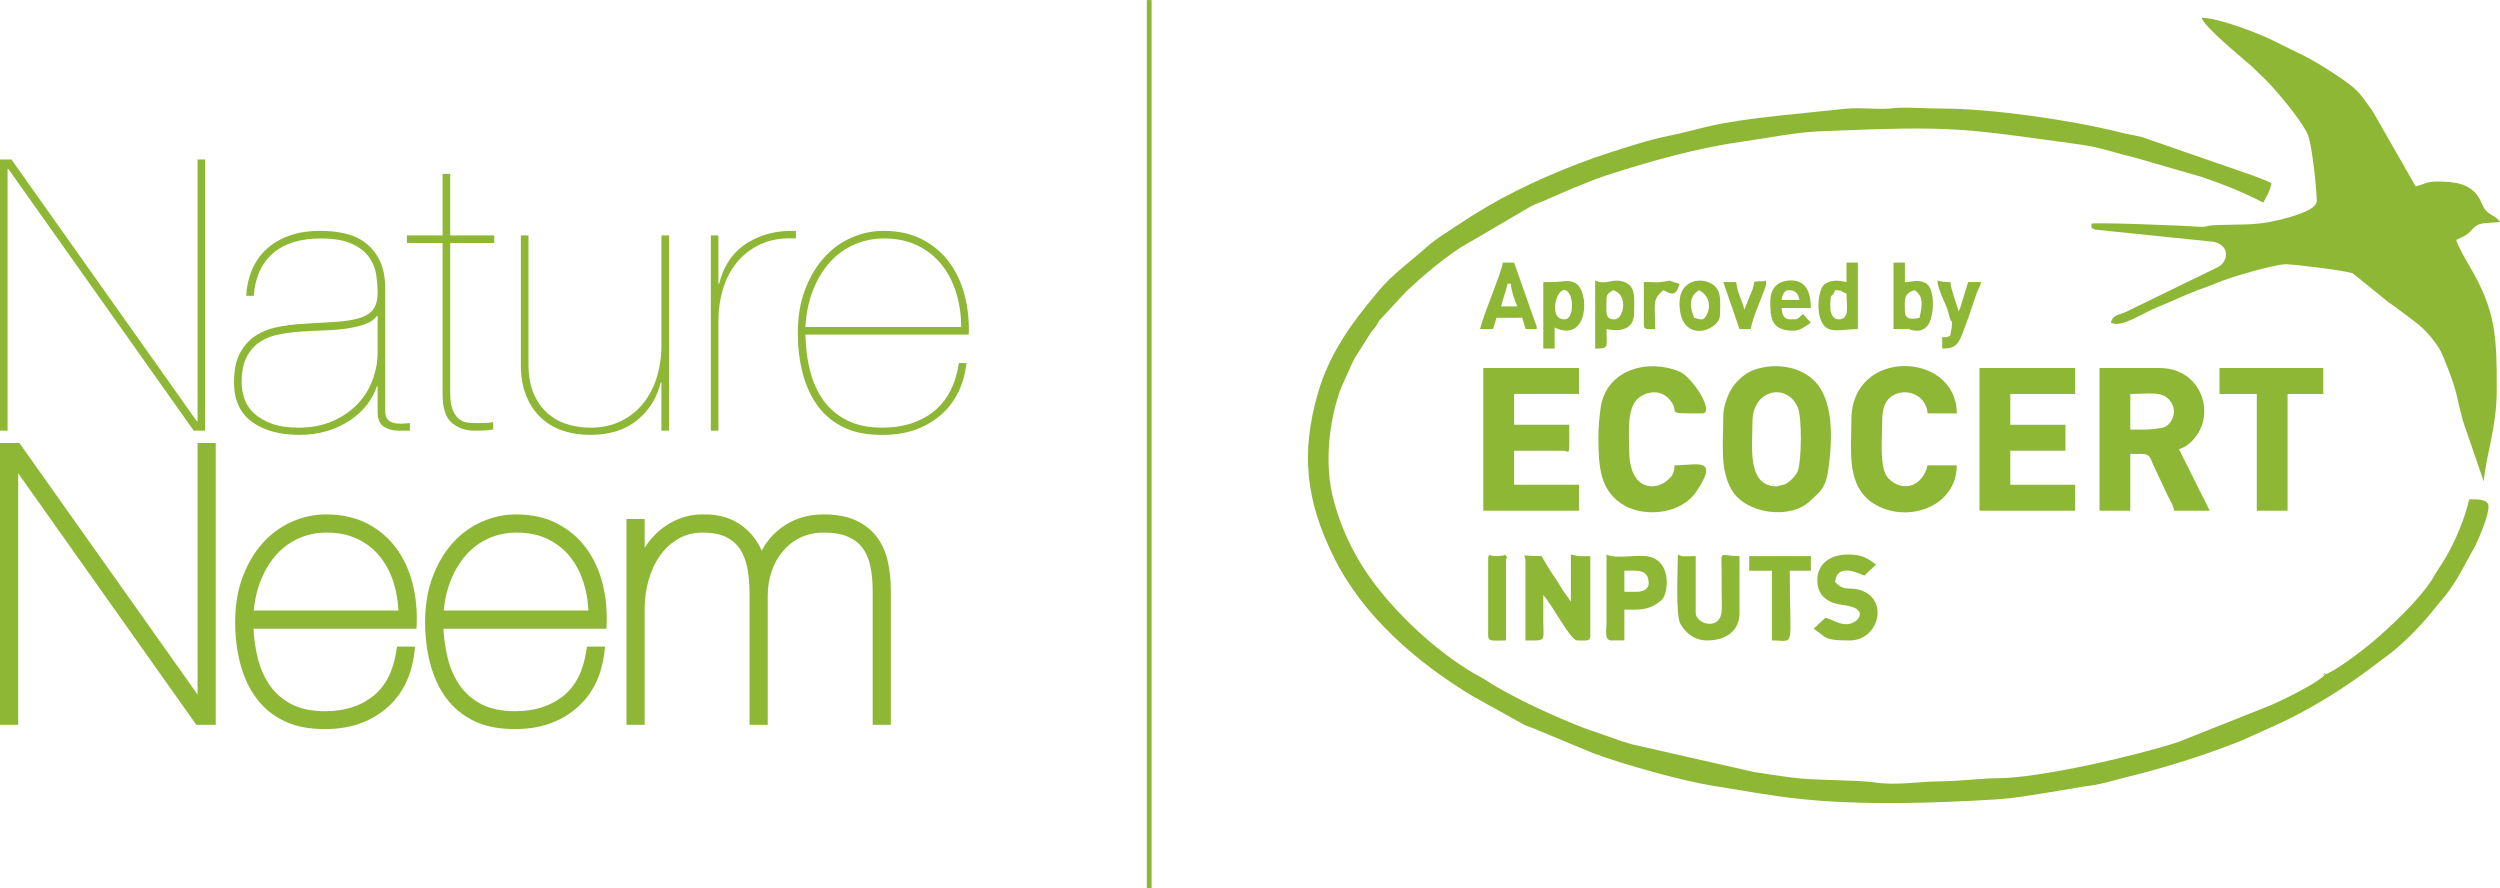 <?xml version="1.0" encoding="UTF-8"?>
<!DOCTYPE svg PUBLIC "-//W3C//DTD SVG 1.0//EN" "http://www.w3.org/TR/2001/REC-SVG-20010904/DTD/svg10.dtd">
<!-- Creator: CorelDRAW 2019 (64-Bit) -->
<svg xmlns="http://www.w3.org/2000/svg" xml:space="preserve" width="1542px" height="548px" version="1.0" style="shape-rendering:geometricPrecision; text-rendering:geometricPrecision; image-rendering:optimizeQuality; fill-rule:evenodd; clip-rule:evenodd"
viewBox="0 0 2672.65 949.67"
 xmlns:xlink="http://www.w3.org/1999/xlink"
 xmlns:xodm="http://www.corel.com/coreldraw/odm/2003">
 <defs>
  <style type="text/css">
   <![CDATA[
    .str0 {stroke:#8DB735;stroke-width:5.12;stroke-miterlimit:22.926}
    .fil2 {fill:none}
    .fil1 {fill:#8DB735}
    .fil0 {fill:#8DB735;fill-rule:nonzero}
   ]]>
  </style>
 </defs>
 <g id="Plan_x0020_1">
  <g id="_1805765679712">
   <path class="fil0" d="M1027.56 349.49l-166.52 0c0.81,-14.62 3.52,-27.75 8.12,-39.39 4.6,-11.65 10.63,-21.6 18.08,-29.86 7.44,-8.26 16.11,-14.55 25.99,-18.88 9.88,-4.33 20.51,-6.5 31.88,-6.5 13.54,0 25.45,2.5 35.74,7.51 10.29,5.01 18.89,11.85 25.79,20.51 6.91,8.67 12.12,18.75 15.64,30.26 3.52,11.51 5.28,23.63 5.28,36.35zm-166.52 8.12l174.64 0c0.54,-14.35 -0.88,-28.15 -4.26,-41.42 -3.39,-13.27 -8.8,-25.05 -16.25,-35.34 -7.44,-10.29 -17.06,-18.55 -28.83,-24.77 -11.78,-6.23 -25.79,-9.34 -42.04,-9.34 -11.64,0 -23.02,2.43 -34.12,7.31 -11.1,4.87 -20.85,11.98 -29.24,21.32 -8.39,9.34 -15.16,20.78 -20.31,34.32 -5.14,13.54 -7.71,28.97 -7.71,46.3 0,15.43 1.76,29.85 5.28,43.26 3.52,13.4 8.93,25.04 16.24,34.92 7.31,9.89 16.72,17.54 28.23,22.95 11.51,5.42 25.38,7.99 41.63,7.72 23.83,0 43.86,-6.7 60.11,-20.11 16.25,-13.4 25.86,-32.28 28.84,-56.65l-8.13 0c-3.52,23.01 -12.52,40.27 -27.01,51.78 -14.48,11.51 -32.69,17.26 -54.62,17.26 -14.9,0 -27.49,-2.57 -37.77,-7.72 -10.29,-5.14 -18.69,-12.18 -25.19,-21.11 -6.49,-8.94 -11.3,-19.43 -14.41,-31.48 -3.12,-12.05 -4.81,-25.12 -5.08,-39.2zm-93.01 102.76l0 -118.19c0,-11.37 1.62,-22.47 4.87,-33.3 3.25,-10.83 8.26,-20.38 15.03,-28.64 6.77,-8.26 15.37,-14.75 25.79,-19.49 10.43,-4.74 22.82,-6.7 37.16,-5.89l0 -8.12c-12.45,-0.27 -23.35,1.08 -32.69,4.06 -9.34,2.98 -17.4,7.04 -24.17,12.18 -6.77,5.15 -12.18,11.17 -16.24,18.08 -4.06,6.9 -7.04,14.28 -8.94,22.13l-0.81 0 0 -51.58 -8.12 0 0 208.76 8.12 0zm-52.8 0l0 -208.76 -8.12 0 0 118.19c0,11.64 -1.63,22.74 -4.88,33.3 -3.25,10.56 -8.05,19.84 -14.41,27.83 -6.37,7.98 -14.29,14.35 -23.76,19.08 -9.48,4.74 -20.45,7.11 -32.9,7.11 -8.94,0 -17.4,-1.28 -25.39,-3.86 -7.98,-2.57 -15.02,-6.63 -21.12,-12.18 -6.09,-5.55 -10.89,-12.59 -14.42,-21.12 -3.51,-8.53 -5.27,-18.89 -5.27,-31.07l0 -137.28 -8.13 0 0 138.5c0,12.18 1.83,22.94 5.48,32.29 3.66,9.34 8.81,17.19 15.44,23.55 6.63,6.37 14.48,11.1 23.56,14.22 9.07,3.11 19.02,4.67 29.85,4.67 20.58,0 37.3,-5.28 50.16,-15.84 12.86,-10.56 21.19,-23.96 24.98,-40.21l0.81 0 0 51.58 8.12 0zm-233.94 -200.64l47.11 0 0 -8.12 -47.11 0 0 -65.8 -8.12 0 0 65.8 -38.18 0 0 8.12 38.18 0 0 161.65c0,14.89 3.31,25.12 9.95,30.66 6.63,5.56 14.69,8.33 24.16,8.33 6.23,0 10.49,-0.13 12.8,-0.4 2.3,-0.28 4.67,-0.55 7.1,-0.82l0 -8.12c-1.35,0.54 -3.65,0.88 -6.9,1.01 -3.25,0.14 -6.91,0.21 -10.97,0.21 -3.25,0 -6.49,-0.21 -9.74,-0.61 -3.25,-0.41 -6.23,-1.69 -8.94,-3.86 -2.71,-2.17 -4.94,-5.41 -6.7,-9.75 -1.76,-4.33 -2.64,-10.42 -2.64,-18.27l0 -160.03zm-77.58 77.98l0 38.59c0,10.29 -1.82,20.3 -5.48,30.05 -3.65,9.75 -9.07,18.35 -16.24,25.79 -7.18,7.45 -16.05,13.47 -26.61,18.08 -10.56,4.6 -22.61,6.9 -36.15,6.9 -11.37,0 -20.91,-1.42 -28.63,-4.26 -7.72,-2.85 -14.01,-6.5 -18.89,-10.97 -4.87,-4.47 -8.32,-9.61 -10.35,-15.43 -2.03,-5.82 -3.05,-11.71 -3.05,-17.67 0,-11.1 1.76,-20.11 5.28,-27.01 3.52,-6.9 8.26,-12.32 14.22,-16.25 5.95,-3.92 12.79,-6.63 20.51,-8.12 7.71,-1.49 15.63,-2.5 23.76,-3.04 8.12,-0.55 16.45,-0.95 24.98,-1.22 8.53,-0.27 16.44,-0.95 23.76,-2.03 7.31,-1.09 13.8,-2.64 19.49,-4.67 5.69,-2.04 9.88,-4.95 12.59,-8.74l0.81 0zm-140.52 -21.52l8.12 0c1.35,-19.5 8.12,-34.59 20.31,-45.29 12.18,-10.69 29.24,-16.04 51.17,-16.04 13.81,0 24.78,1.83 32.9,5.48 8.12,3.66 14.28,8.33 18.48,14.01 4.2,5.69 6.84,11.92 7.92,18.69 1.08,6.77 1.62,13.26 1.62,19.49 0,7.86 -1.55,13.88 -4.67,18.08 -3.11,4.19 -7.98,7.31 -14.62,9.34 -6.63,2.03 -15.09,3.38 -25.38,4.06 -10.29,0.68 -22.61,1.42 -36.96,2.23 -8.67,0.55 -17.33,1.7 -26,3.45 -8.66,1.77 -16.38,4.88 -23.15,9.35 -6.77,4.46 -12.25,10.62 -16.44,18.48 -4.2,7.85 -6.3,18.27 -6.3,31.27 0,18.68 6.36,32.7 19.09,42.04 12.72,9.34 29.65,14.01 50.77,14.01 10.83,0 20.85,-1.42 30.05,-4.27 9.21,-2.84 17.4,-6.7 24.57,-11.57 7.18,-4.88 13.14,-10.43 17.87,-16.65 4.74,-6.23 8.2,-12.73 10.36,-19.5l0.81 0 0 27.21c0,7.86 2.24,13.2 6.7,16.05 4.47,2.84 9.69,4.26 15.64,4.26l12.19 0 0 -8.12c-2.71,0.27 -5.62,0.47 -8.73,0.61 -3.12,0.13 -6.03,-0.14 -8.74,-0.82 -2.71,-0.67 -4.87,-1.96 -6.5,-3.85 -1.62,-1.9 -2.43,-4.88 -2.43,-8.94l0 -132.81c-0.27,-11.37 -2.3,-20.85 -6.1,-28.43 -3.79,-7.58 -8.8,-13.74 -15.02,-18.48 -6.23,-4.74 -13.47,-8.05 -21.73,-9.95 -8.26,-1.9 -16.99,-2.84 -26.2,-2.84 -12.99,0 -24.3,1.76 -33.91,5.28 -9.61,3.52 -17.74,8.39 -24.37,14.62 -6.63,6.23 -11.71,13.6 -15.23,22.13 -3.52,8.53 -5.55,17.67 -6.09,27.42zm-263.19 -145.81l0 289.99 8.12 0 0 -279.84 0.82 0 198.2 279.84 12.18 0 0 -289.99 -8.12 0 0 279.84 -0.81 0 -198.21 -279.84 -12.18 0z"/>
   <path class="fil1" d="M669.74 769.16l0 -208.76 0 -5.66 5.66 0 8.12 0 5.66 0 0 5.66 0 25.12c1.98,-3.17 4.17,-6.18 6.58,-9.05 2.73,-3.24 5.67,-6.23 8.85,-8.97 3.23,-2.78 6.61,-5.25 10.14,-7.4 3.53,-2.15 7.26,-4 11.17,-5.55l0 -0.02c3.87,-1.54 7.93,-2.7 12.18,-3.49 4.22,-0.78 8.5,-1.18 12.84,-1.18l0 0.02c8.67,-0.27 16.68,0.71 24.03,2.94 7.51,2.28 14.29,5.84 20.33,10.69 6,4.82 10.99,10.55 14.96,17.19 1.51,2.52 2.86,5.17 4.07,7.95 1.3,-2.55 2.75,-5 4.35,-7.35 4.35,-6.41 9.75,-12.04 16.21,-16.88 6.49,-4.88 13.55,-8.52 21.17,-10.94 7.6,-2.41 15.75,-3.62 24.45,-3.62 6.61,0 12.77,0.51 18.46,1.54 5.77,1.03 10.95,2.59 15.54,4.66 4.58,2.07 8.74,4.55 12.5,7.44 3.76,2.89 7.08,6.19 9.95,9.9 2.83,3.64 5.25,7.67 7.26,12.07 2,4.36 3.58,9.05 4.74,14.08 2.27,9.78 3.41,20.56 3.41,32.33l0 137.28 0 5.66 -5.66 0 -8.12 0 -5.66 0 0 -5.66 0 -137.28c0,-5.1 -0.21,-9.84 -0.62,-14.19 -0.42,-4.44 -1.05,-8.66 -1.89,-12.69 -0.81,-3.85 -1.91,-7.38 -3.3,-10.59 -1.38,-3.17 -3.05,-6.07 -5.02,-8.7 -1.92,-2.56 -4.18,-4.84 -6.76,-6.84 -2.61,-2.01 -5.56,-3.74 -8.86,-5.18 -3.29,-1.43 -7.07,-2.52 -11.34,-3.26 -4.36,-0.75 -9.24,-1.13 -14.63,-1.13 -4.63,0 -9,0.45 -13.13,1.34 -4.11,0.89 -7.99,2.22 -11.63,3.98 -3.72,1.79 -7.14,3.91 -10.28,6.34 -3.11,2.41 -5.96,5.15 -8.56,8.24 -2.63,3.14 -4.94,6.48 -6.91,10.03 -1.99,3.57 -3.68,7.41 -5.07,11.51 -1.39,4.13 -2.44,8.34 -3.13,12.63 -0.68,4.27 -1.03,8.73 -1.03,13.38l0 132.41 0 5.66 -5.65 0 -8.13 0 -5.65 0 0 -5.66 0 -134.03c0,-4.77 -0.18,-9.36 -0.54,-13.78 -0.36,-4.44 -0.9,-8.74 -1.61,-12.89 -0.69,-3.99 -1.66,-7.72 -2.93,-11.19 -1.26,-3.43 -2.8,-6.6 -4.62,-9.52 -1.77,-2.83 -3.87,-5.34 -6.3,-7.54 -2.46,-2.23 -5.31,-4.18 -8.55,-5.86 -3.17,-1.64 -6.87,-2.89 -11.11,-3.73 -4.37,-0.88 -9.28,-1.32 -14.74,-1.32 -4.69,0 -9.14,0.54 -13.35,1.6 -4.21,1.07 -8.18,2.66 -11.91,4.76 -3.82,2.16 -7.37,4.7 -10.63,7.62 -3.26,2.92 -6.23,6.21 -8.9,9.88 -2.68,3.68 -5.08,7.71 -7.19,12.08 -2.1,4.36 -3.88,9.04 -5.35,14.02 -1.48,5.01 -2.59,10.15 -3.33,15.42 -0.73,5.24 -1.1,10.67 -1.1,16.29l0 118.19 0 5.66 -5.66 0 -8.12 0 -5.66 0 0 -5.66zm-195.39 -116.54l154.66 0c-0.18,-4.15 -0.56,-8.21 -1.14,-12.18 -0.84,-5.81 -2.1,-11.44 -3.76,-16.88 -1.65,-5.39 -3.7,-10.47 -6.17,-15.24 -2.43,-4.7 -5.26,-9.08 -8.49,-13.13 -3.18,-4 -6.76,-7.57 -10.72,-10.73 -3.96,-3.14 -8.34,-5.88 -13.13,-8.22 -4.75,-2.31 -9.86,-4.04 -15.32,-5.19 -5.54,-1.16 -11.52,-1.75 -17.94,-1.75 -5.37,0 -10.5,0.5 -15.38,1.5 -4.91,1 -9.66,2.5 -14.25,4.52 -4.54,1.99 -8.82,4.44 -12.85,7.37 -4.01,2.91 -7.74,6.29 -11.2,10.12 -3.53,3.91 -6.69,8.18 -9.48,12.79 -2.8,4.63 -5.31,9.75 -7.53,15.36 -2.21,5.58 -3.95,11.45 -5.22,17.63 -0.92,4.48 -1.62,9.16 -2.08,14.03zm168.56 19.44l-168.81 0c0.23,4.79 0.64,9.45 1.23,13.99 0.81,6.27 1.97,12.32 3.47,18.13 1.48,5.71 3.35,11.04 5.61,15.98 2.23,4.86 4.87,9.39 7.92,13.6 2.98,4.09 6.39,7.74 10.22,10.96 3.9,3.26 8.2,6.08 12.91,8.43 9.46,4.73 21.21,7.1 35.25,7.1 10.39,0 19.86,-1.35 28.41,-4.05 8.45,-2.67 16.02,-6.66 22.71,-11.97 6.63,-5.27 12.01,-11.86 16.13,-19.77 4.19,-8.04 7.13,-17.52 8.8,-28.44l0.73 -4.82 4.86 0 8.12 0 6.39 0 -0.77 6.35c-3.16,25.84 -13.45,45.95 -30.87,60.33 -17.3,14.27 -38.53,21.4 -63.7,21.4l0 -0.02c-8.47,0.14 -16.34,-0.47 -23.6,-1.81 -7.44,-1.38 -14.25,-3.53 -20.43,-6.44 -6.16,-2.89 -11.77,-6.4 -16.84,-10.52 -5.07,-4.13 -9.58,-8.85 -13.51,-14.17 -3.9,-5.27 -7.28,-10.98 -10.15,-17.14 -2.84,-6.11 -5.18,-12.68 -7.03,-19.71 -1.84,-7 -3.21,-14.21 -4.11,-21.62 -0.91,-7.45 -1.37,-15.14 -1.37,-23.07 0,-8.93 0.68,-17.44 2.02,-25.5 1.35,-8.08 3.37,-15.68 6.07,-22.79 2.7,-7.1 5.82,-13.64 9.36,-19.62 3.58,-6.05 7.59,-11.55 12.04,-16.49 4.41,-4.92 9.25,-9.29 14.49,-13.11 5.22,-3.81 10.79,-7.02 16.69,-9.61 11.84,-5.2 23.97,-7.8 36.37,-7.8 8.47,0 16.44,0.83 23.91,2.49 7.53,1.68 14.45,4.18 20.76,7.52 6.26,3.31 11.96,7.17 17.08,11.57 5.17,4.44 9.73,9.4 13.7,14.88 3.92,5.42 7.32,11.26 10.2,17.53 2.88,6.25 5.19,12.83 6.96,19.73 1.74,6.85 2.99,13.89 3.73,21.13 0.74,7.14 0.96,14.44 0.68,21.89l-0.2 5.46 -5.43 0zm-371.64 -19.44l154.66 0c-0.18,-4.15 -0.55,-8.21 -1.13,-12.18 -0.85,-5.81 -2.1,-11.44 -3.76,-16.88 -1.65,-5.39 -3.71,-10.47 -6.18,-15.24 -2.43,-4.7 -5.26,-9.08 -8.49,-13.13 -3.18,-4 -6.75,-7.57 -10.72,-10.73 -3.95,-3.14 -8.33,-5.88 -13.12,-8.22 -4.75,-2.31 -9.86,-4.04 -15.33,-5.19 -5.53,-1.16 -11.51,-1.75 -17.94,-1.75 -5.37,0 -10.49,0.5 -15.37,1.5 -4.91,1 -9.67,2.5 -14.26,4.52 -4.54,1.99 -8.82,4.44 -12.85,7.37 -4.01,2.91 -7.74,6.29 -11.2,10.12 -3.52,3.91 -6.68,8.18 -9.48,12.79 -2.8,4.63 -5.31,9.75 -7.53,15.36 -2.2,5.58 -3.94,11.45 -5.22,17.63 -0.92,4.48 -1.61,9.16 -2.08,14.03zm168.56 19.44l-168.81 0c0.23,4.79 0.65,9.45 1.23,13.99 0.82,6.27 1.97,12.32 3.48,18.13 1.47,5.71 3.34,11.04 5.6,15.98 2.23,4.86 4.87,9.39 7.93,13.6 2.97,4.09 6.38,7.74 10.22,10.96 3.89,3.26 8.19,6.08 12.91,8.43 9.46,4.73 21.21,7.1 35.25,7.1 10.39,0 19.86,-1.35 28.4,-4.05 8.45,-2.67 16.03,-6.66 22.71,-11.97 6.63,-5.27 12.01,-11.86 16.14,-19.77 4.19,-8.04 7.12,-17.52 8.79,-28.44l0.74 -4.82 4.85 0 8.13 0 6.39 0 -0.78 6.35c-3.16,25.84 -13.45,45.95 -30.87,60.33 -17.3,14.27 -38.53,21.4 -63.69,21.4l0 -0.02c-8.47,0.14 -16.35,-0.47 -23.61,-1.81 -7.44,-1.38 -14.25,-3.53 -20.43,-6.44 -6.15,-2.89 -11.77,-6.4 -16.84,-10.52 -5.07,-4.13 -9.57,-8.85 -13.51,-14.17 -3.9,-5.27 -7.28,-10.98 -10.14,-17.14 -2.84,-6.11 -5.19,-12.68 -7.03,-19.71 -1.84,-7 -3.21,-14.21 -4.12,-21.62 -0.91,-7.45 -1.36,-15.14 -1.36,-23.07 0,-8.93 0.67,-17.44 2.01,-25.5 1.35,-8.08 3.38,-15.68 6.08,-22.79 2.7,-7.1 5.81,-13.64 9.35,-19.62 3.58,-6.05 7.6,-11.55 12.04,-16.49 4.42,-4.92 9.25,-9.29 14.49,-13.11 5.23,-3.81 10.79,-7.02 16.7,-9.61 11.84,-5.2 23.96,-7.8 36.37,-7.8 8.47,0 16.44,0.83 23.91,2.49 7.52,1.68 14.45,4.18 20.76,7.52 6.26,3.31 11.95,7.17 17.08,11.57 5.16,4.44 9.73,9.4 13.7,14.88 3.91,5.42 7.31,11.26 10.2,17.53 2.87,6.25 5.19,12.83 6.95,19.73 1.75,6.85 2.99,13.89 3.74,21.13 0.73,7.14 0.96,14.44 0.68,21.89l-0.21 5.46 -5.43 0zm-439.83 97.1l0 -289.99 0 -5.66 5.66 0 12.18 0 2.89 0 1.71 2.41 188.76 266.5 0 -263.25 0 -5.66 5.66 0 8.12 0 5.66 0 0 5.66 0 289.99 0 5.66 -5.66 0 -12.19 0 -2.89 0 -1.7 -2.41 -188.76 -266.51 0 263.26 0 5.66 -5.66 0 -8.12 0 -5.66 0 0 -5.66z"/>
  </g>
  <line class="fil2 str0" x1="1228.57" y1="0" x2="1228.57" y2= "949.67" />
  <g id="_1805765678752">
   <path class="fil1" d="M2485.43 720.99c-6.69,9.13 -50.63,29.92 -58.69,33.18l-97.98 38.98c-43.54,14.41 -149.48,38.94 -193.54,38.75 -15,-0.06 -37.88,3.11 -64.17,3.44 -21.54,0.26 -44.2,4.49 -66.81,1.07 -19.12,-2.9 -66.46,-2.02 -88.43,-5.18 -14.66,-2.1 -27.79,-3.81 -40.82,-5.98l-129.98 -29.51c-7.04,-2.24 -11.5,-3.16 -18.36,-5.91l-33.44 -11.63c-32.89,-13.08 -64.56,-27.38 -95.29,-45.13 -4.9,-2.83 -8.49,-5.72 -13.92,-8.61 -49.33,-26.29 -103.88,-79.09 -130.6,-124.24 -12.43,-21 -21.34,-41.85 -27.77,-65.84 -9.8,-36.59 -5.54,-83.5 8.04,-119.73l10.74 -23.93c1.91,-3.81 2.01,-4.64 4.01,-8.12l17.44 -27.64c2.01,-2.52 2.65,-2.74 4.69,-5.71 2.48,-3.64 1.93,-3.99 4.72,-7.42l28.33 -30.6c18.13,-16.77 36.7,-32.72 57.52,-46.5l73.23 -42.91c5.25,-3.1 10.38,-4.99 16.77,-7.5l31.44 -13.63c11.13,-4.1 21.22,-8.92 33.81,-12.99 48.46,-15.69 98.47,-29.77 148.73,-36.76 25.74,-3.58 54.23,-9.58 81.27,-10.69 144.9,-6 148.7,-3.43 278.56,14.35 19.57,2.68 38.75,9.46 57.28,13.8l71.28 20.59c20.97,7.01 46.11,16.99 66.07,27.55 2.89,-5.46 8.08,-13.76 8.67,-20.81 -5.87,-3.1 -11.44,-4.75 -18.35,-7.65l-119.72 -41.51c-8.26,-2.07 -14.85,-2.91 -22.8,-4.93 -53.24,-13.52 -139.6,-25.71 -191.04,-25.65 -15.29,0.02 -41.59,-1.77 -50.69,-0.53 -17.24,2.34 -35.7,-1.16 -53.07,0.79 -42.72,4.79 -105.24,9.4 -144.52,18.43 -14.98,3.44 -28.76,7.46 -43.4,10.34 -21.19,4.17 -43.29,11.47 -63.51,17.96 -42.01,13.49 -92.9,35.25 -131.2,57.76 -11.73,6.89 -21.76,13.27 -32.98,20.76 -10.49,7.01 -22.17,13.89 -31.45,22.28 -16.94,15.31 -36.03,28.59 -50.88,46.21l-3.14 3.79c-26.67,31.54 -50.01,64.26 -61.95,104.47 -19.71,66.38 -13.1,117.98 16.71,177.93 31.25,62.85 88.93,112.38 148.34,148.1l52.39 29.08c6.25,3.69 11.46,4.38 18.31,7.7l57.57 23.9c32.81,12.38 96.82,30.01 128.01,34.95 32.85,5.19 62.11,10.85 94.93,14.27 66.16,6.91 143.55,4.34 209.47,0.29 16.38,-1 31.71,-3.76 47.54,-6.2l46.07 -7.66c15.43,-1.56 29.36,-6.05 44.03,-9.71 42.7,-10.63 82.61,-23.02 123.63,-39.32l27.46 -12.41c43.88,-18.89 84.76,-44.76 122.1,-73.8l1.99 -1.47c18.34,-12.93 35.96,-30.9 50.57,-48.24l9.26 -11.55c0.22,-0.28 0.56,-0.66 0.79,-0.94 0.23,-0.27 0.59,-0.63 0.83,-0.9 13.68,-15.28 22.54,-33.09 32.28,-50.93 1.75,-3.21 3.33,-5.85 4.88,-8.99 3.95,-8.02 14.58,-33.23 13.65,-41.84 -0.79,-7.38 -13.39,-6.74 -20.62,-6.74 -2.74,11.75 -6.17,21.55 -10.15,31.46 -6.04,14.99 -13.03,28.54 -22.11,42.04 -3.32,4.94 -4.86,8.16 -7.91,12.88 -14.22,21.99 -43.22,49.05 -62.62,65.66 -9.14,7.83 -40.99,32.38 -51.5,35.18z"/>
   <path class="fil1" d="M2476.77 214.8c0,11.68 -38.93,19.96 -46.06,21.56 -21.85,4.9 -40.36,3.06 -64.9,4.44 -7.93,0.45 -7.36,2.2 -15.28,1.54 -16.34,-1.35 -111.23,-4.94 -114.73,-3.27 0.74,6.77 -1.33,3.5 4.06,6.34l127.34 13.08c17.85,5.03 14.15,20.93 4.75,26.58l-100.26 48.82c-7.93,3.01 -12.99,3.08 -15.08,10.93 11.07,6.22 33.3,-9.92 49.5,-16.38 15.02,-5.98 28.76,-12.8 42.61,-18.05 7.65,-2.9 13.71,-4.75 21.4,-8.08 15.32,-6.62 62.3,-19.9 73.71,-19.9 7.78,0 63.24,6.52 71.62,9.85l38.31 31.03c3.31,2.48 5.23,3.34 8.21,5.67 20.61,16.13 27.97,18.73 42.62,38.85 4.23,5.83 6.6,11.33 9.39,18.34 14.37,36.03 10.89,33.81 19.15,64.07l22.19 64.48c2.46,-29.63 13.87,-56.87 13.87,-98.81 0,-55.04 -0.72,-83.4 -28.73,-130.75 -3.44,-5.81 -13.17,-22.55 -14.61,-28.73 3.3,-1.75 7.29,-3.31 10.37,-5.23 4.68,-2.9 5.17,-4.75 8.99,-8.34 5.49,-5.15 12.61,-4.27 27.44,-5.5 -4.41,-6.59 -7.84,-5.84 -13.43,-10.84 -5.32,-4.74 -5.63,-9.49 -9.1,-15.16 -9.9,-16.16 -27.8,-17.34 -45.07,-17.34 -11.68,0 -14.2,3.26 -22.54,5.2l-46.06 -80.49c-15,-20.57 -14.66,-22.47 -39.23,-38.78 -30.69,-20.37 -36.56,-21.13 -66.12,-36.16 -15.08,-7.67 -59.19,-24.86 -77.42,-24.86 2.48,9.29 38.82,39.07 50,48.82 3.03,2.65 2.55,1.91 5.44,4.96l10.63 10.18c12.7,12.05 42.09,47.3 47.67,61.53 4.45,11.36 9.35,58.91 9.35,70.4z"/>
   <path class="fil1" d="M2291.28 459.23l-13.87 0 0 -38.14c19.85,0 33.6,-3.26 41.95,6.59 10,11.8 1.88,25.73 -4.97,28.66 -4.14,1.78 -17.16,2.89 -23.11,2.89zm-46.81 86.68l32.94 0 0 -60.68c18.8,0 19.4,-1.62 24.07,10.6l15.49 33.05c2.34,5.13 6.79,11.53 7.24,17.03l38.14 0 -32.94 -65.88c8.78,-2.04 17.18,-10.89 21.41,-18.46 15.52,-27.77 -1.52,-68.21 -42.21,-68.21l-64.14 0 0 152.55z"/>
   <path class="fil1" d="M1899.5 519.9c-32.21,0 -26,-42.37 -26,-69.34 0,-33.86 36.16,-42.17 48.33,-15.4 4.71,10.34 4.2,56.06 0.34,67.54 -1.94,5.74 -9.06,12.96 -14.37,15.1 -0.62,0.25 -8.19,2.1 -8.3,2.1zm-57.21 -74.54c0,28.95 -3.79,56.01 8.74,77.94 14.99,26.24 63.55,32.72 84.46,11.8l8.08 -7.53c6.75,-6.59 9.52,-14.96 10.99,-25.41 4.52,-32.14 6.66,-77.17 -17.67,-97.65 -16.98,-14.3 -41.96,-16.09 -61.5,-9.25 -12.19,4.26 -23.25,15.8 -27.96,27.51 -2.55,6.34 -5.14,13.56 -5.14,22.59z"/>
   <path class="fil1" d="M1585.73 545.91l102.28 0 0 -27.74 -69.34 0 0 -36.4 52 0c8,0 6.94,9.29 6.94,-27.74l-58.94 0 0 -32.94 69.34 0 0 -27.73 -102.28 0 0 152.55z"/>
   <polygon class="fil1" points="2116.19,545.91 2218.47,545.91 2218.47,518.17 2149.13,518.17 2149.13,481.77 2208.07,481.77 2208.07,454.03 2149.13,454.03 2149.13,421.09 2218.47,421.09 2218.47,393.36 2116.19,393.36 "/>
   <path class="fil1" d="M1708.81 467.9c0,32.41 2.1,58.52 29.12,73.16 20.42,11.06 58.91,9.61 76.14,-16.44 24.16,-36.53 -0.37,-27.25 -23.78,-27.25 -0.76,9.14 -2.36,11.19 -7.07,15.47 -14.26,12.95 -41.47,10.75 -41.47,-31.07 0,-17.15 -3.62,-47.96 11.66,-57.68 11.28,-7.18 23.67,-6.45 32,3.61 11.93,14.42 -8.42,14.19 34.35,14.19 13.91,0 -9.86,-38.66 -24.53,-44.81 -32.98,-13.84 -78.8,-2.7 -84.24,40.06 -1.42,11.24 -2.18,18.91 -2.18,30.76z"/>
   <path class="fil1" d="M1979.24 448.83c0,32.04 -4.63,63.63 16.59,83.96l2.8 2.4c34.92,26.79 93.29,8.8 93.29,-37.82l-31.2 0c-5.33,22.85 -26.74,29.36 -41.79,14.05 -10.13,-10.3 -6.75,-41.28 -6.75,-60.86 0,-5.23 0.51,-9.75 1.13,-12.74 5.46,-26.47 45.07,-23.99 47.41,4.07l31.2 0c0,-66.37 -112.68,-70.99 -112.68,6.94z"/>
   <polygon class="fil1" points="2372.75,421.09 2412.62,421.09 2412.62,545.91 2445.56,545.91 2445.56,421.09 2483.7,421.09 2483.7,393.36 2372.75,393.36 "/>
   <path class="fil1" d="M1630.8 599.65l0 84.94c22.61,0 19.21,2.09 19.08,-20.8 -0.06,-9.24 -0.01,-18.5 -0.01,-27.74 11.26,12.96 28.98,48.54 36.41,48.54 9.82,0 13.86,1.36 13.86,-5.2l0 -84.94c-13.42,0 -9.6,0.87 -20.8,-1.74l0 50.27 -7.96 -11.11c-8.86,-15 -15.42,-22.63 -23.24,-37.42 -25.84,0 -17.34,-3.5 -17.34,5.2z"/>
   <path class="fil1" d="M1824.96 684.59c19.8,0 34.67,-9.78 34.67,-29.47l0 -60.67c-21.47,0 -19.41,-7.28 -19.13,13.8 0.11,8.11 0.06,16.22 0.06,24.33 0,5.34 0.64,19.58 -0.4,23.87 -4.26,17.58 -27.34,9.84 -27.34,-1.33l0 -60.67c-13.42,0 -13.04,1.25 -19.07,-1.74 0,13.38 -2.64,64.14 2.53,73.75 5.56,10.31 15.43,18.13 28.68,18.13z"/>
   <path class="fil1" d="M1942.84 620.45c0,12.45 6.6,19.98 16.21,23.65 6.03,2.3 11.72,2.47 17.18,3.63 22.19,4.7 9.22,19.52 -2.19,19.52 -9.32,0 -15.19,-5.22 -22.53,-6.93l-12.55 11.73c14.81,10.26 10.86,12.54 38.55,12.54 30.07,0 41.49,-41.01 14.48,-52.62 -14.4,-6.2 -19.05,1.84 -30.08,-9.79 1.85,-22.31 28.13,-7.75 31.2,-6.93l12.54 -11.73c-8.05,-5.58 -13.28,-10.81 -29.88,-10.81 -18.52,0 -32.93,9.33 -32.93,27.74z"/>
   <path class="fil1" d="M1750.41 632.58l-13.86 0 0 -22.53c13.73,0 26,-2.22 26,13.87 0,5.6 -6.29,8.66 -12.14,8.66zm-27.73 52.01l13.87 0 0 -32.94c14.36,0 24.58,1.11 36.03,-7.31 4.14,-3.04 5.36,-3.77 7.08,-8.52 4.77,-13.22 3.14,-38.28 -18.99,-41.23 -13.46,-1.8 -32.77,3.12 -43.19,-1.88l-0.02 72.82c-0.08,8.28 -2.53,19.06 5.22,19.06z"/>
   <path class="fil1" d="M1870.03 610.05l24.27 0 0 74.54c25.8,0 19.07,11.18 19.07,-74.54l22.53 0 0 -15.6 -65.87 0 0 15.6z"/>
   <path class="fil1" d="M1611.73 303.21l3.47 0c0.15,6.86 4.59,19.39 6.93,24.27l-17.33 0c1.87,-8.02 5.06,-16.24 6.93,-24.27zm-29.47 48.54l13.87 0 3.71 -12.05 27.49 -0.08 3.71 12.05 11.9 0.08c-0.69,-8.24 -0.32,-2.11 -2.15,-8.26l-22.12 -62.81 -12.14 0c-0.81,9.75 -20.45,54.68 -24.27,71.07z"/>
   <path class="fil1" d="M1672.41 341.35c-20.37,0 -5.13,-45.9 5.73,-26.66 3.75,6.63 4.05,26.66 -5.73,26.66zm-13.87 -39.87l-8.67 0 0 71.07 12.13 0 0 -22.53c36.72,17.61 37.89,-39.81 21.68,-47.73 -7.59,-3.71 -12.27,-0.81 -25.14,-0.81z"/>
   <path class="fil1" d="M1726.15 341.35c-11.03,0 -8.67,-7.32 -8.67,-22.54 0,-4.89 3.98,-6.68 6.93,-8.66 16.88,4.5 11.39,31.2 1.74,31.2zm-20.81 31.2c15.4,0 12.14,-0.88 12.14,-20.8 0.87,0.07 29.47,7.61 29.47,-17.33 0,-16.15 3.02,-30.74 -14.57,-34.12 -10.34,-1.98 -16.32,4.59 -27.04,-0.55l0 72.8z"/>
   <path class="fil1" d="M2036.45 332.68c0,-10.98 -2.19,-19.17 10.4,-22.53 9.66,6.47 8.31,16.14 5.2,29.47 -6.27,1.5 -15.6,3.03 -15.6,-6.94zm-12.14 19.07l15.89 -0.18c1.07,0.2 12.63,5.96 20.4,-3.4 7.31,-8.79 8.97,-40.7 -2.47,-45.86 -8.54,-3.85 -12.93,-1.03 -21.68,-0.83l0 -20.8 -12.14 0 0 71.07z"/>
   <path class="fil1" d="M1956.71 329.22c0,-20.07 1.34,-8.43 5.2,-19.07 10.98,0.24 3.57,1.18 12.13,3.46 0,14.17 3.78,27.74 -8.67,27.74 -5.6,0 -8.66,-6.29 -8.66,-12.13zm17.33 -27.74c-2.54,-0.21 -14.48,-4.45 -23.59,2.41 -7.81,5.87 -10.81,41.58 4.6,47.83 7.53,3.05 18.11,0.03 31.13,0.03l0 -71.07 -12.14 0 0 20.8z"/>
   <path class="fil1" d="M1590.93 597.91l0 81.48c0,7.08 5.43,5.2 19.07,5.2l0 -84.94c0,-6.74 3.88,-1.71 0.13,-5.33 -3.42,-3.3 3.6,0.13 -12.26,0.13 -4.24,0 -6.94,-3.85 -6.94,3.46z"/>
   <path class="fil1" d="M1911.63 310.15c8.23,0 10.57,3.66 12.14,10.4l-19.07 0c0.38,-4.61 2.81,-10.4 6.93,-10.4zm-19.07 12.13c0,16.47 0.4,31.2 24.27,31.2 8.15,0 14.02,-5.28 19.07,-8.66l-8.27 -9.06c-7.5,5.26 -2.69,5.59 -14.26,5.59 -6.26,0 -8.52,-5.45 -8.67,-12.13l31.2 0c0,-13.97 -3.65,-29.47 -20.8,-29.47 -14.44,0 -22.54,7.93 -22.54,22.53z"/>
   <path class="fil1" d="M1807.62 325.75c0,-8.26 3.69,-12.27 8.67,-15.6 18.99,10.04 7.94,31.2 3.47,31.2 -4.69,0 -4.78,-0.83 -8.67,-1.73 -1.22,-2.55 -3.47,-10.15 -3.47,-13.87zm-12.13 -1.73c0,44.89 43.33,30.11 43.33,12.13 0,-11.78 1.94,-23.57 -5.84,-30.56 -11.58,-10.4 -37.49,-7.81 -37.49,18.43z"/>
   <path class="fil1" d="M2086.72 346.55c0,5.98 -1.28,6.71 -1.73,12.14 -4.6,2.2 -1.86,1.58 -8.67,1.73l0 12.13c17.7,0 17.7,-6.39 26.52,-28.94l10.6 -31.01c2.12,-5.17 3.22,-5.68 4.48,-11.12l-13.87 0 -8.54 27.86c-1.65,3.58 -0.61,1.55 -1.86,3.34 -2.22,-9.54 -7.97,-22.9 -8.66,-31.2 -8.18,0 -7.76,-0.31 -13.87,-1.73 0.99,11.89 9.29,24.47 12,34.8 0.73,2.81 0.66,3.05 1.41,5.52 2.17,7.17 2.19,-0.86 2.19,6.48z"/>
   <path class="fil1" d="M1875.23 301.48c-0.57,6.79 -2.25,8.93 -4.46,14.61l-5.94 14.86c-2.44,-10.45 -7.66,-17.39 -8.67,-29.47l-13.87 0 17.34 50.27 12.13 0c1.01,-12.14 16.79,-44.01 16.31,-48.91 -0.54,-5.43 -0.44,-2.09 -4.17,-2.21 -3.34,-0.11 -5.54,-0.28 -8.67,0.85z"/>
   <path class="fil1" d="M1764.28 301.48l-6.93 0 0 45.07c0,6.38 3.7,5.2 12.13,5.2 0,-27.9 -3.5,-31.03 8.67,-41.6 4.16,1.11 13.23,10.7 17.34,-6.94 -18.28,-4.25 -1.17,-3.91 -22.15,-1.5 -0.47,0.05 -1.7,0.09 -2.11,0.08l-6.95 -0.31z"/>
   <polygon class="fil1" points="2485.43,720.99 2485.43,719.26 2483.41,720.7 "/>
   <path class="fil1" d="M2299.95 502.57l0.51 -0.52c-0.03,0.04 -0.69,0.35 -0.51,0.52z"/>
   <path class="fil1" d="M1561.46 235.61l0.52 -0.52c-0.04,0.03 -0.69,0.34 -0.52,0.52z"/>
  </g>
 </g>
</svg>
